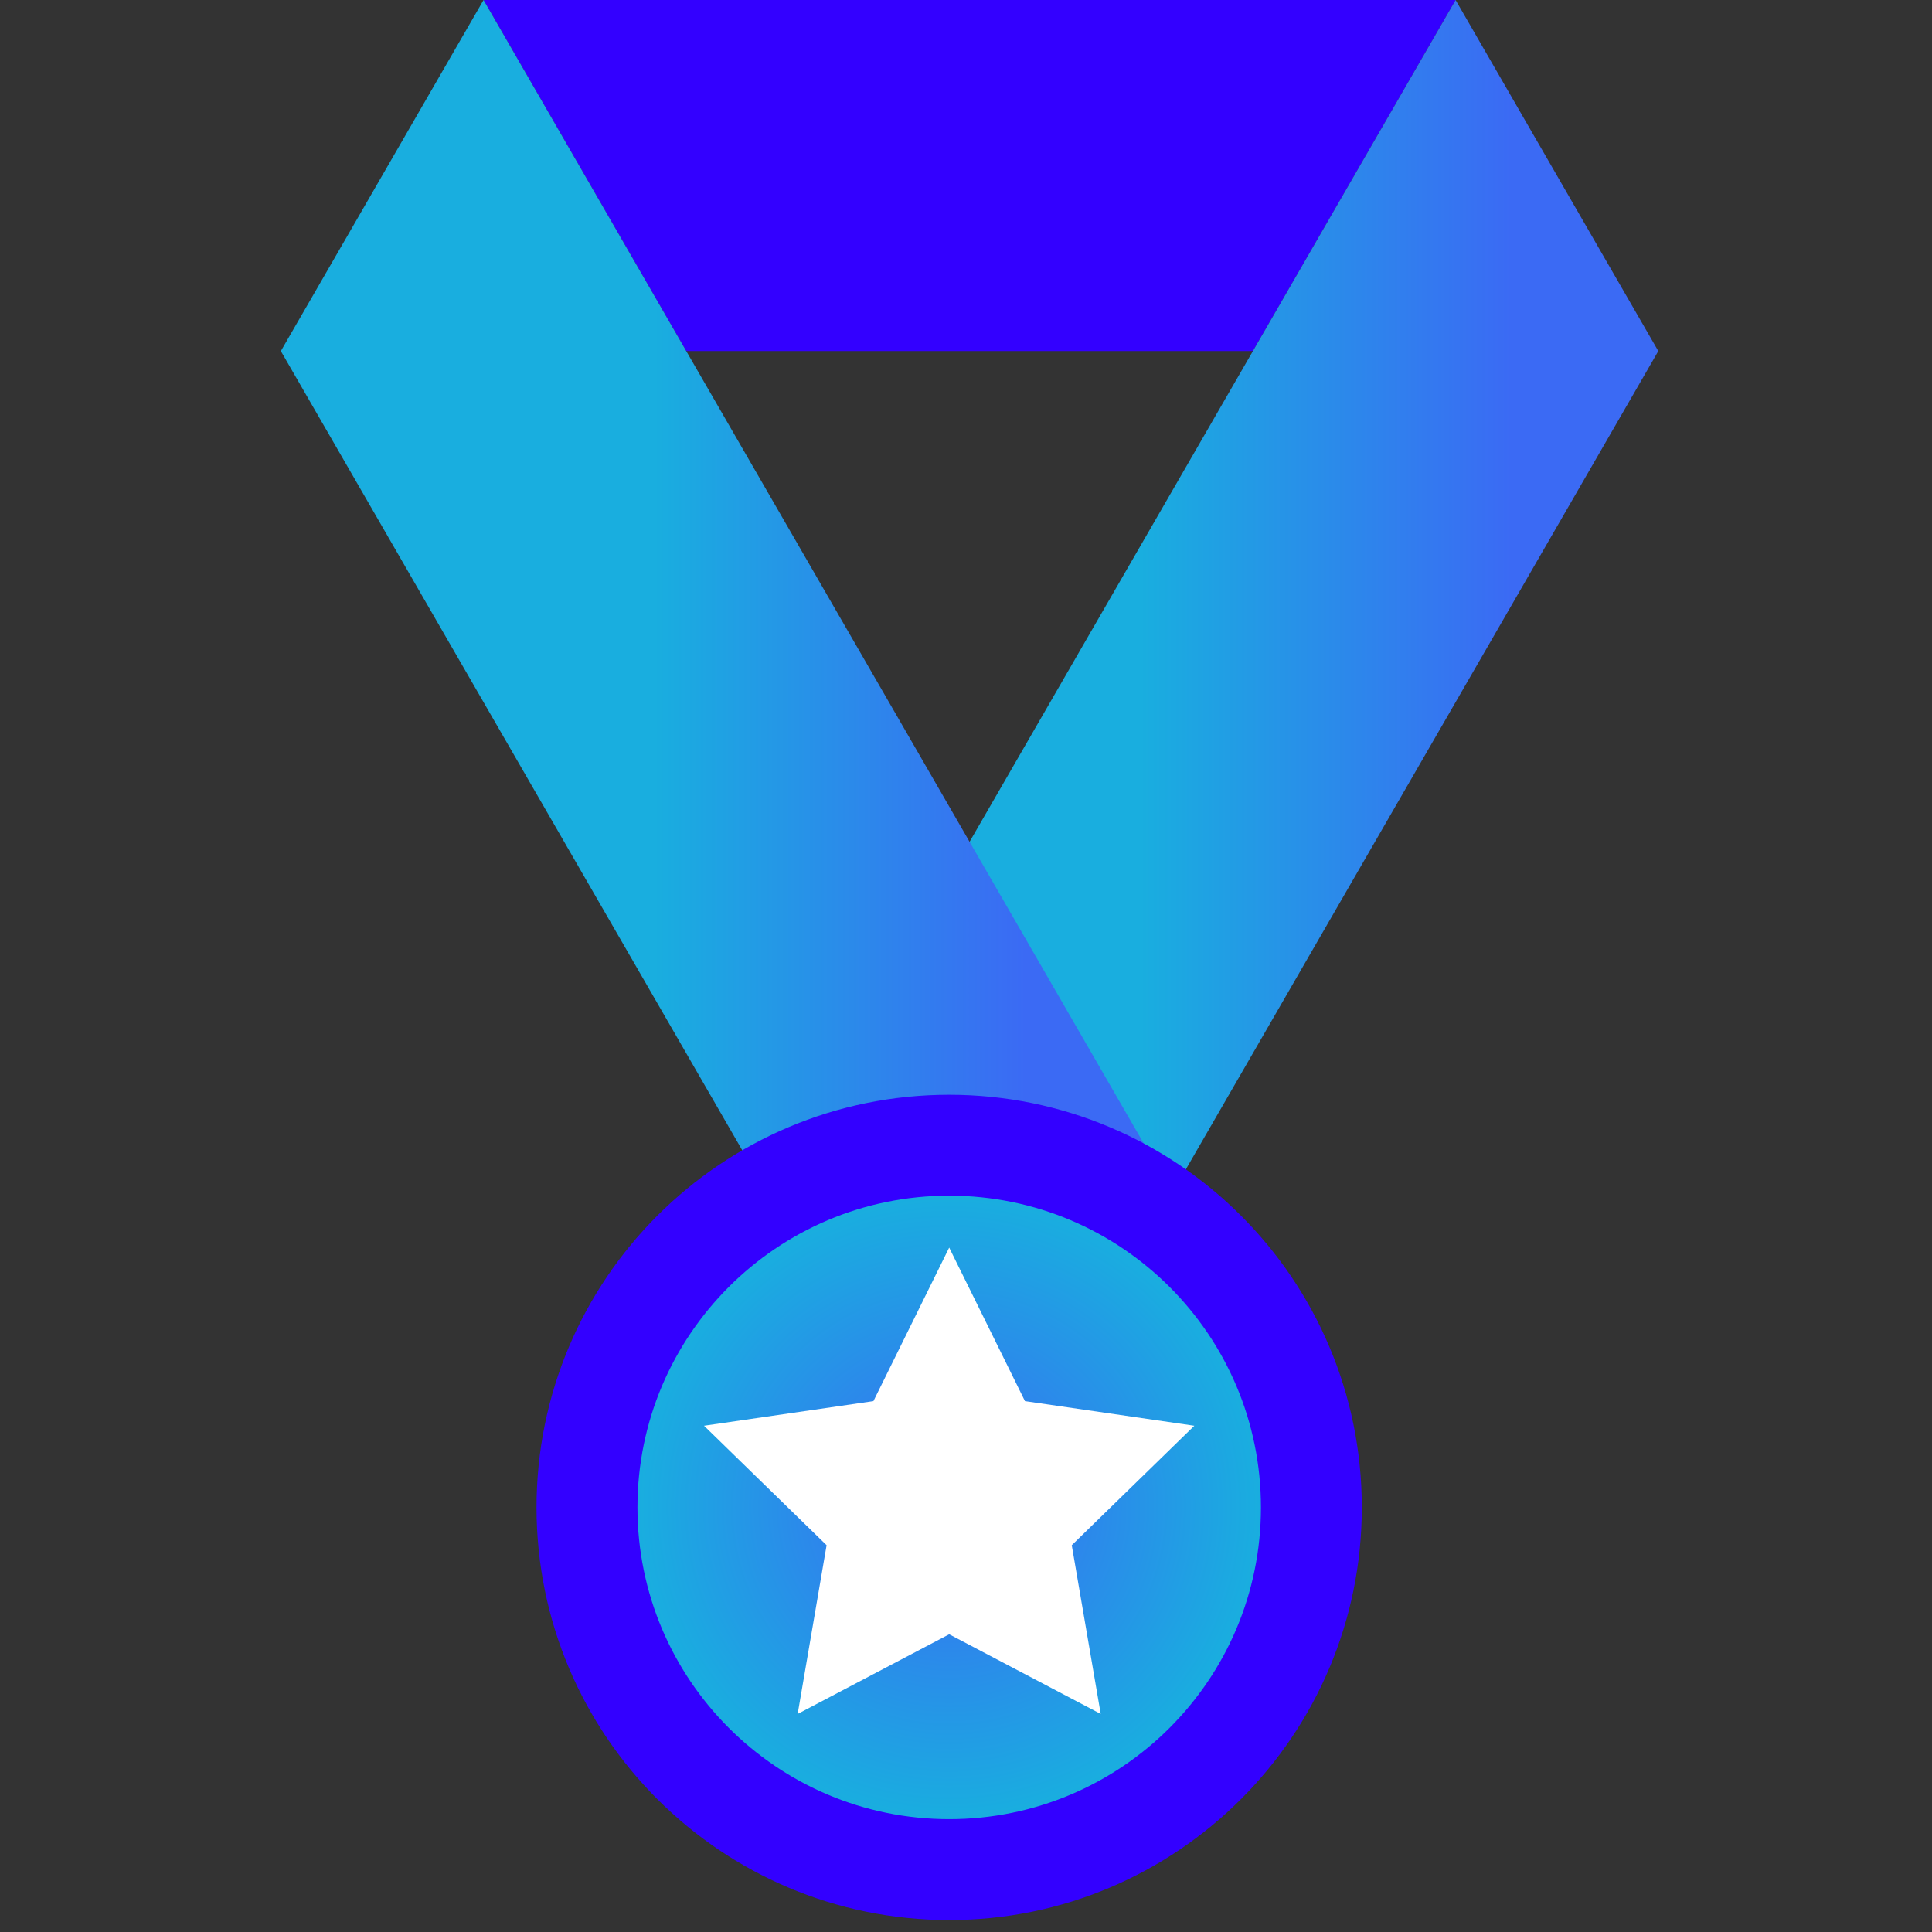 <svg width="70" height="70" viewBox="0 0 70 70" fill="none" xmlns="http://www.w3.org/2000/svg">
<rect x="0" y="0" width="70" height="70" fill="#333333" stroke="none"/>
<path d="M45.395 12.72H24.864L17.52 0H52.739L45.395 12.72Z" fill="#3300FF"/>
<path d="M42.473 43.221L60.083 12.72L52.739 0L27.785 43.221H42.473Z" fill="url(#paint0_linear_6745_17460)"/>
<path d="M42.474 43.221L17.52 0L10.176 12.72L27.785 43.221H42.474Z" fill="url(#paint1_linear_6745_17460)"/>
<path d="M34.39 69.567C42.647 69.567 49.341 62.873 49.341 54.616C49.341 46.359 42.647 39.665 34.39 39.665C26.133 39.665 19.439 46.359 19.439 54.616C19.439 62.873 26.133 69.567 34.39 69.567Z" fill="#3300FF"/>
<path d="M34.391 65.911C40.629 65.911 45.686 60.854 45.686 54.616C45.686 48.378 40.629 43.321 34.391 43.321C28.153 43.321 23.096 48.378 23.096 54.616C23.096 60.854 28.153 65.911 34.391 65.911Z" fill="url(#paint2_radial_6745_17460)"/>
<path d="M34.391 45.203L37.136 50.765L43.273 51.657L38.832 55.986L39.881 62.099L34.391 59.213L28.901 62.099L29.949 55.986L25.508 51.657L31.646 50.765L34.391 45.203Z" fill="white"/>
<defs>
<linearGradient id="paint0_linear_6745_17460" x1="27.785" y1="21.611" x2="60.083" y2="21.611" gradientUnits="userSpaceOnUse">
<stop offset="0.419" stop-color="#19AEDF"/>
<stop offset="0.836" stop-color="#3B6AF4"/>
</linearGradient>
<linearGradient id="paint1_linear_6745_17460" x1="10.176" y1="0" x2="42.474" y2="0" gradientUnits="userSpaceOnUse">
<stop offset="0.419" stop-color="#19AEDF"/>
<stop offset="0.836" stop-color="#3B6AF4"/>
</linearGradient>
<radialGradient id="paint2_radial_6745_17460" cx="0" cy="0" r="1" gradientUnits="userSpaceOnUse" gradientTransform="translate(34.391 54.616) scale(11.295 11.295)">
<stop offset="0.001" stop-color="#3B6AF4"/>
<stop offset="1" stop-color="#19AEDF"/>
</radialGradient>
</defs>
</svg>
